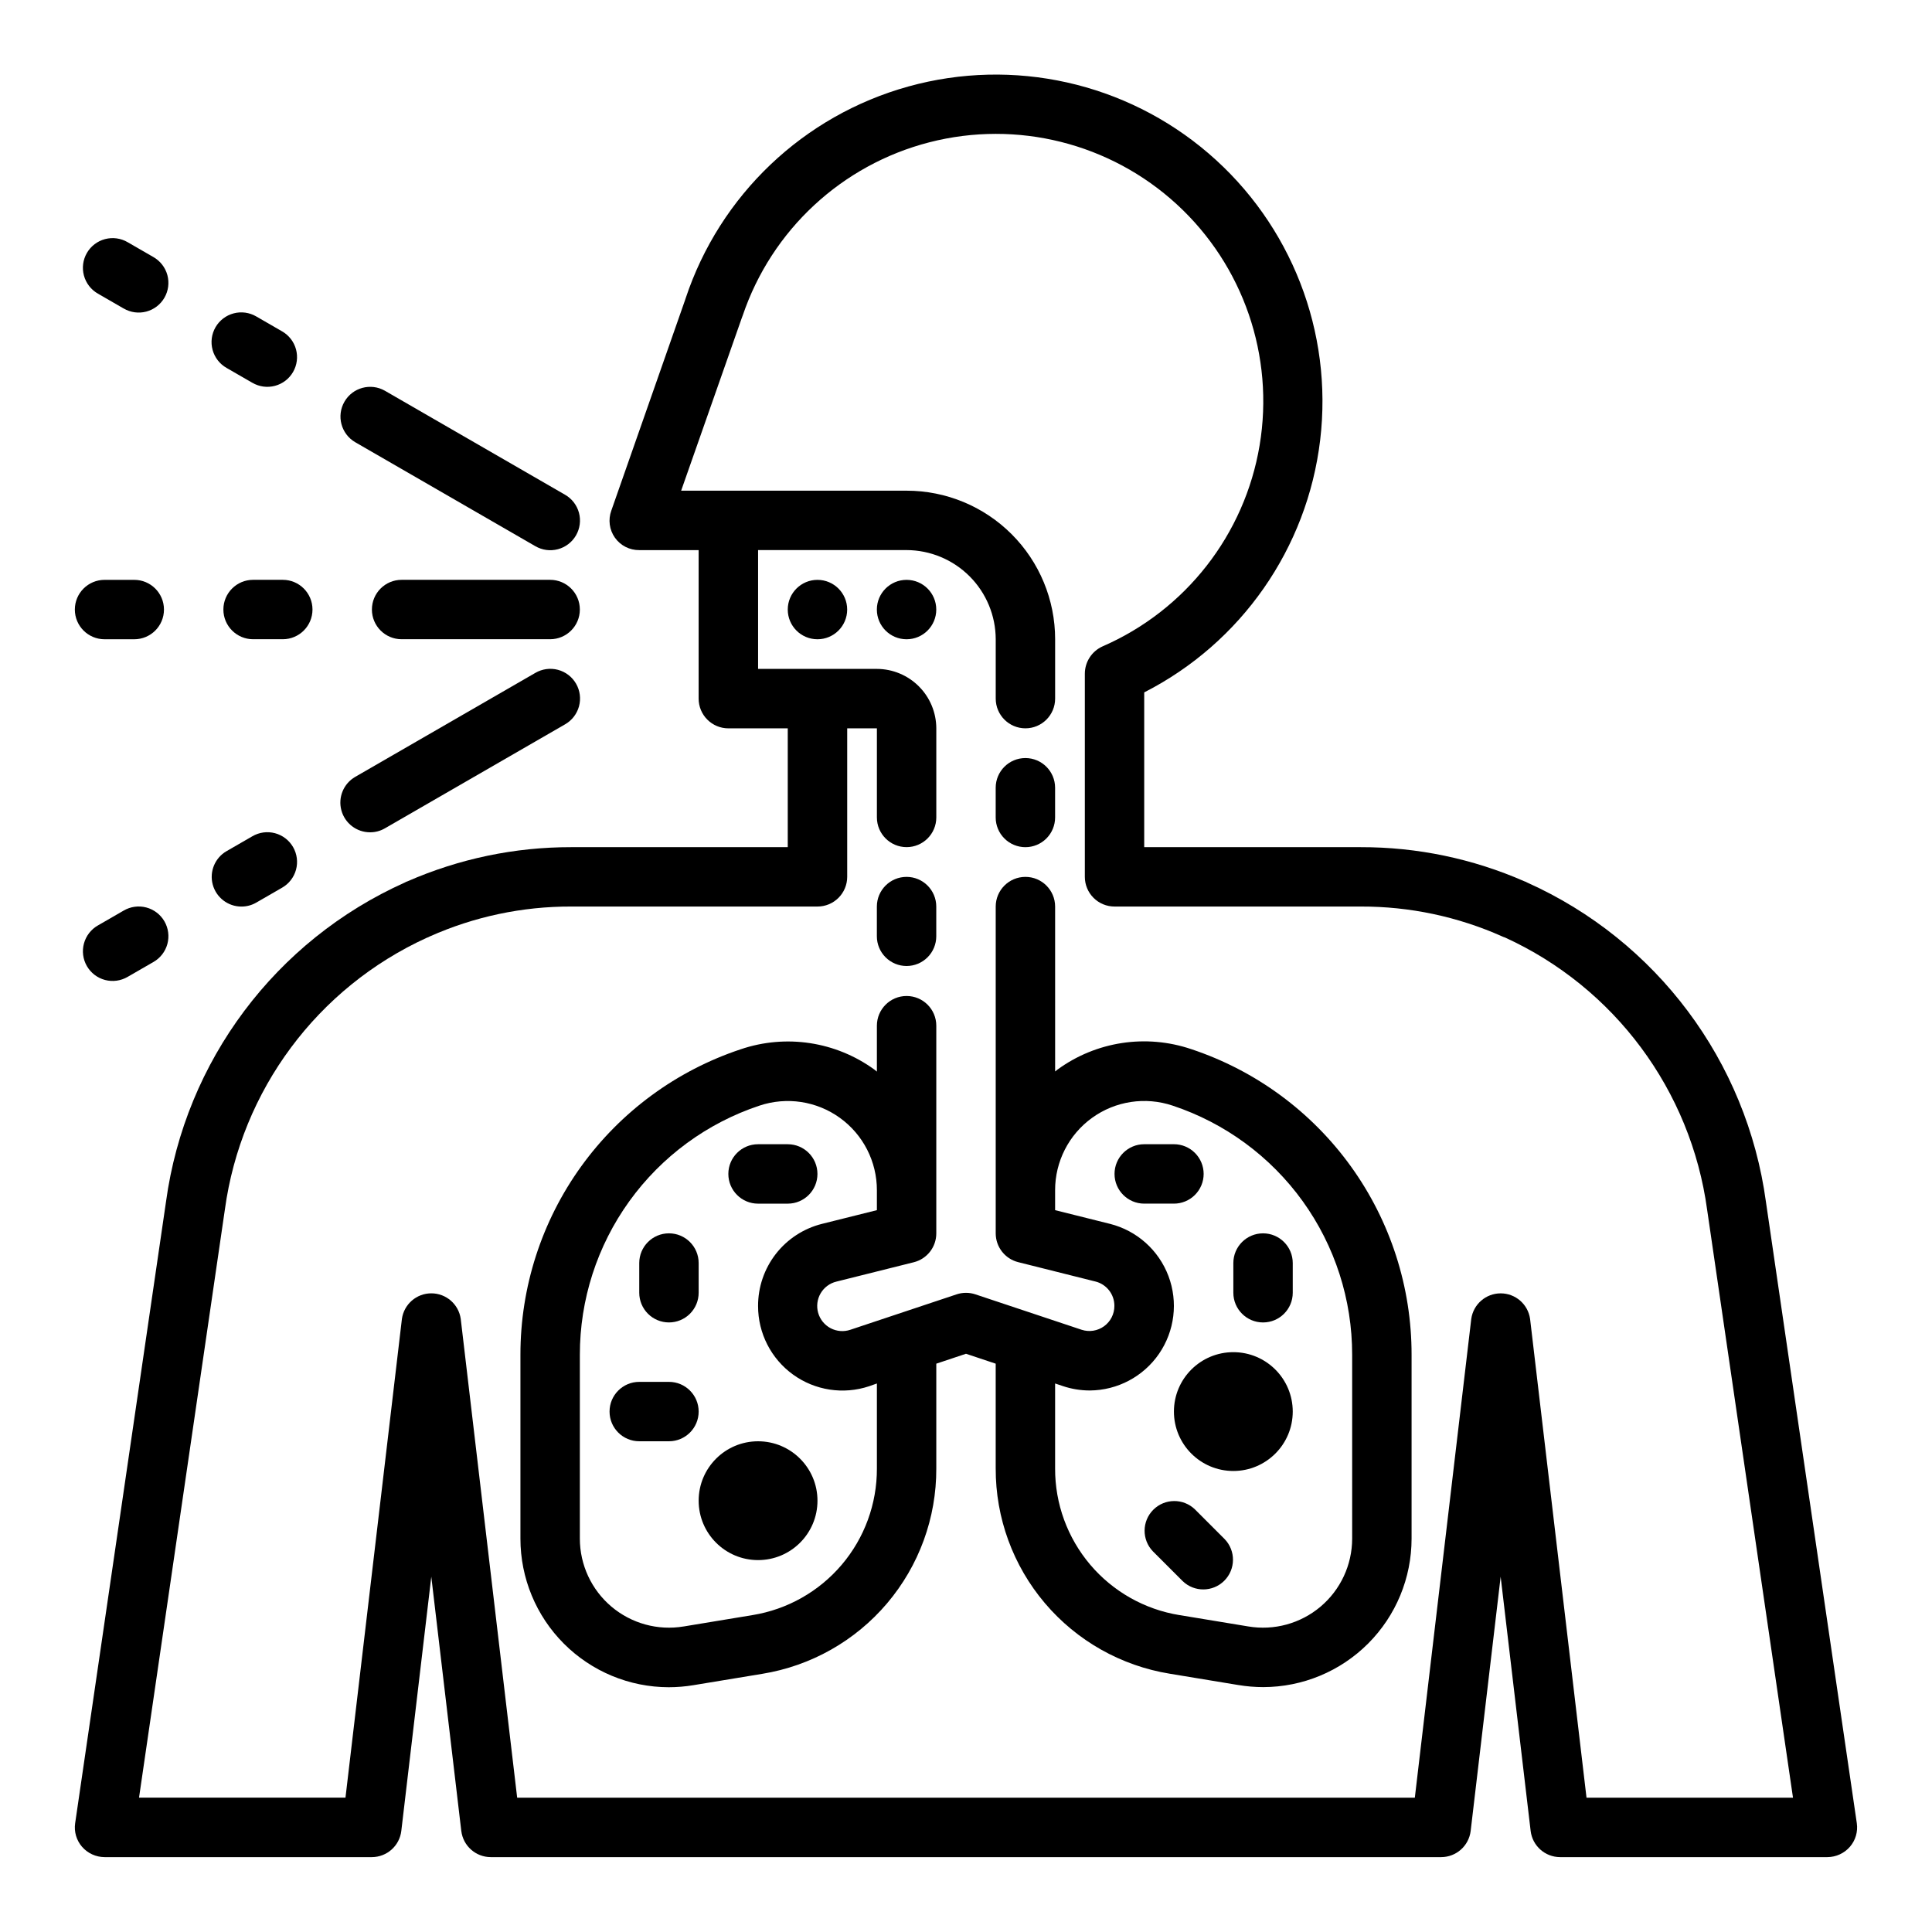 <?xml version="1.0" encoding="UTF-8"?>
<!-- The Best Svg Icon site in the world: iconSvg.co, Visit us! https://iconsvg.co -->
<svg fill="#000000" width="800px" height="800px" version="1.1" viewBox="144 144 512 512" xmlns="http://www.w3.org/2000/svg">
 <g>
  <path d="m459.71 422.04c-12.004-4.078-25.238-2.055-35.477 5.418-0.211 0.156-0.402 0.34-0.613 0.496l-0.004-43.699c0-4.348-3.523-7.871-7.871-7.871-4.348 0-7.871 3.523-7.871 7.871v86.594c0 3.613 2.461 6.762 5.965 7.637l20.469 5.133v-0.004c2.973 0.746 5.047 3.434 5.016 6.496 0 2.117-1.016 4.109-2.727 5.352-1.715 1.246-3.918 1.598-5.934 0.945l-28.176-9.391c-1.613-0.539-3.359-0.539-4.973 0l-28.176 9.391c-1.719 0.578-3.598 0.43-5.207-0.41-1.605-0.844-2.797-2.305-3.301-4.047-0.504-1.742-0.277-3.613 0.633-5.184 0.91-1.57 2.422-2.699 4.184-3.125l20.516-5.133c3.512-0.879 5.977-4.039 5.965-7.66v-55.027c0-4.348-3.523-7.871-7.871-7.871s-7.871 3.523-7.871 7.871v12.164c-0.211-0.156-0.402-0.34-0.613-0.496-10.25-7.477-23.496-9.496-35.504-5.41-17 5.652-31.785 16.516-42.262 31.047-10.473 14.531-16.102 31.996-16.086 49.91v48.734c0 10.43 4.141 20.434 11.508 27.812 7.371 7.383 17.367 11.535 27.797 11.551 2.191-0.004 4.375-0.184 6.535-0.543l18.238-3.008c12.906-2.094 24.645-8.723 33.098-18.695 8.457-9.973 13.078-22.633 13.031-35.711v-27.789l7.871-2.629 7.871 2.629v27.789h0.004c-0.039 13.07 4.586 25.727 13.043 35.691 8.453 9.965 20.188 16.59 33.086 18.684l18.215 3.008v-0.004c2.168 0.363 4.356 0.543 6.551 0.547 10.43-0.016 20.43-4.168 27.801-11.547 7.371-7.379 11.512-17.383 11.512-27.816v-48.703c0.023-17.922-5.606-35.398-16.086-49.938-10.48-14.539-25.273-25.406-42.285-31.059zm-83.324 111.14c0.027 9.336-3.277 18.379-9.32 25.496s-14.426 11.848-23.641 13.34l-18.254 3.016v-0.004c-6.844 1.145-13.84-0.781-19.137-5.258s-8.355-11.059-8.367-17.996v-48.734c-0.016-14.613 4.574-28.863 13.121-40.719 8.547-11.855 20.617-20.715 34.488-25.32 7.207-2.41 15.141-1.207 21.305 3.242 6.168 4.445 9.816 11.59 9.805 19.195v5.266l-14.562 3.637c-4.852 1.215-9.152 4.019-12.223 7.965-3.066 3.949-4.723 8.809-4.703 13.809-0.012 7.191 3.438 13.953 9.27 18.164 5.832 4.211 13.332 5.363 20.156 3.09l2.062-0.73zm125.95 18.594c-0.012 6.945-3.082 13.535-8.387 18.012-5.309 4.477-12.32 6.394-19.168 5.234l-18.23-3.008v0.004c-9.211-1.496-17.59-6.231-23.625-13.348-6.035-7.117-9.34-16.152-9.312-25.488v-22.543l2.062 0.691c2.301 0.773 4.715 1.164 7.141 1.164 7.336-0.047 14.184-3.68 18.336-9.723 4.152-6.047 5.086-13.742 2.5-20.605-2.59-6.863-8.371-12.027-15.48-13.824l-14.559-3.637v-5.266c-0.016-7.609 3.637-14.762 9.812-19.207 6.172-4.449 14.109-5.652 21.324-3.231 13.867 4.609 25.93 13.469 34.473 25.324 8.543 11.855 13.129 26.102 13.113 40.715z"/>
  <path d="m384.25 400c2.09 0 4.09-0.832 5.566-2.309 1.477-1.477 2.305-3.477 2.305-5.566v-7.871c0-4.348-3.523-7.871-7.871-7.871s-7.871 3.523-7.871 7.871v7.871c0 2.09 0.828 4.09 2.305 5.566 1.477 1.477 3.481 2.309 5.566 2.309z"/>
  <path d="m415.74 368.51c2.09 0 4.09-0.832 5.566-2.309 1.477-1.477 2.305-3.477 2.305-5.566v-7.871c0-4.348-3.523-7.871-7.871-7.871-4.348 0-7.871 3.523-7.871 7.871v7.871c0 2.09 0.828 4.09 2.305 5.566 1.477 1.477 3.481 2.309 5.566 2.309z"/>
  <path d="m611.99 462.5c-5.062-37.25-28.992-69.246-63.293-84.625-0.219-0.137-0.457-0.242-0.707-0.316-13.672-6-28.445-9.082-43.375-9.051h-57.387v-41.016c25.719-13.117 43.203-38.191 46.629-66.859s-7.66-57.156-29.562-75.965c-21.902-18.812-51.738-25.469-79.559-17.75-27.82 7.715-49.965 28.789-59.051 56.191-0.078 0.156-0.078 0.316-0.156 0.473l-19.523 55.734c-0.879 2.402-0.523 5.086 0.953 7.176 1.477 2.09 3.887 3.32 6.445 3.293h15.742v39.359c0 2.09 0.832 4.094 2.309 5.566 1.477 1.477 3.477 2.309 5.566 2.309h15.742v31.488h-57.387c-14.93-0.023-29.699 3.059-43.375 9.051-0.25 0.074-0.488 0.18-0.707 0.316-34.277 15.367-58.203 47.328-63.293 84.543l-24.086 164.76c-0.324 2.238 0.336 4.508 1.809 6.219 1.504 1.742 3.684 2.746 5.984 2.758h70.848c3.973-0.012 7.316-2.984 7.793-6.93l7.949-67.383 7.949 67.383h0.004c0.477 3.945 3.816 6.918 7.793 6.93h251.9c3.977-0.012 7.316-2.984 7.797-6.93l7.949-67.383 7.949 67.383c0.477 3.945 3.82 6.918 7.793 6.93h70.852c2.297-0.012 4.477-1.016 5.981-2.758 1.473-1.711 2.133-3.981 1.812-6.219zm-47.547 157.91-14.957-126.9v0.004c-0.555-3.879-3.875-6.762-7.793-6.762-3.918 0-7.242 2.883-7.793 6.762l-14.957 126.89h-237.89l-14.957-126.9v0.004c-0.551-3.879-3.875-6.762-7.793-6.762s-7.238 2.883-7.793 6.762l-14.957 126.89h-54.711l22.75-155.86c4.312-31.602 24.516-58.789 53.531-72.031 0.25-0.07 0.488-0.176 0.707-0.312 11.812-5.281 24.613-7.992 37.551-7.953h65.258c2.09 0 4.09-0.828 5.566-2.305 1.477-1.477 2.309-3.481 2.309-5.566v-39.359h7.871v23.617-0.004c0 4.348 3.523 7.875 7.871 7.875s7.871-3.527 7.871-7.875v-23.613c-0.012-4.172-1.672-8.172-4.625-11.121-2.949-2.949-6.945-4.613-11.117-4.625h-31.488v-31.488h39.359c6.258 0.02 12.254 2.516 16.68 6.938 4.426 4.426 6.918 10.422 6.938 16.68v15.742c0 4.348 3.523 7.875 7.871 7.875 4.348 0 7.871-3.527 7.871-7.875v-15.742c0-10.438-4.144-20.449-11.527-27.832-7.383-7.383-17.391-11.527-27.832-11.527h-59.75l16.059-45.738c0.078-0.234 0.156-0.395 0.234-0.629h0.004c7.668-22.711 26.297-40.008 49.516-45.969 23.219-5.957 47.875 0.23 65.531 16.441 17.656 16.215 25.918 40.258 21.953 63.898-3.961 23.641-19.613 43.676-41.59 53.246-2.863 1.273-4.711 4.109-4.723 7.242v53.844c0 2.086 0.828 4.09 2.305 5.566 1.477 1.477 3.477 2.305 5.566 2.305h65.258c12.938-0.039 25.738 2.672 37.551 7.953 0.199 0.098 0.41 0.176 0.629 0.234 29.066 13.273 49.305 40.523 53.609 72.188l22.75 155.79z"/>
  <path d="m289.79 297.66h-39.359c-4.348 0-7.871 3.523-7.871 7.871s3.523 7.871 7.871 7.871h39.359c4.348 0 7.875-3.523 7.875-7.871s-3.527-7.871-7.875-7.871z"/>
  <path d="m171.71 313.41h7.871c4.348 0 7.871-3.523 7.871-7.871s-3.523-7.871-7.871-7.871h-7.871c-4.348 0-7.875 3.523-7.875 7.871s3.527 7.871 7.875 7.871z"/>
  <path d="m211.07 297.66c-4.348 0-7.871 3.523-7.871 7.871s3.523 7.871 7.871 7.871h7.871c4.348 0 7.871-3.523 7.871-7.871s-3.523-7.871-7.871-7.871z"/>
  <path d="m242.07 364.57c1.383 0.004 2.738-0.359 3.938-1.055l47.727-27.551c1.824-1.039 3.156-2.758 3.707-4.781 0.547-2.023 0.27-4.184-0.781-6-1.047-1.816-2.777-3.137-4.805-3.676-2.027-0.535-4.184-0.238-5.992 0.82l-47.727 27.551-0.004 0.004c-3.086 1.781-4.59 5.41-3.668 8.852 0.922 3.441 4.043 5.836 7.606 5.836z"/>
  <path d="m176.78 385.31-6.824 3.938h-0.004c-1.82 1.035-3.156 2.758-3.703 4.781-0.551 2.023-0.27 4.18 0.777 5.996 1.051 1.816 2.777 3.141 4.805 3.676 2.027 0.535 4.184 0.242 5.996-0.82l6.824-3.938v0.004c1.82-1.039 3.156-2.758 3.707-4.781 0.547-2.023 0.266-4.184-0.781-6-1.047-1.816-2.777-3.137-4.805-3.676-2.027-0.535-4.184-0.238-5.992 0.82z"/>
  <path d="m207.98 384.25c1.383 0.004 2.738-0.359 3.938-1.055l6.824-3.938c1.82-1.035 3.156-2.754 3.707-4.777 0.547-2.023 0.266-4.184-0.781-6s-2.777-3.137-4.805-3.676c-2.027-0.535-4.184-0.238-5.992 0.82l-6.824 3.938h-0.004c-3.086 1.781-4.59 5.41-3.668 8.852 0.926 3.441 4.043 5.836 7.606 5.836z"/>
  <path d="m238.12 261.18 47.727 27.551h0.004c1.809 1.062 3.965 1.355 5.992 0.82 2.027-0.535 3.758-1.859 4.805-3.676 1.047-1.812 1.328-3.973 0.781-5.996-0.551-2.023-1.883-3.746-3.707-4.781l-47.727-27.551c-3.762-2.141-8.547-0.844-10.711 2.906-2.164 3.746-0.895 8.539 2.836 10.727z"/>
  <path d="m169.95 221.82 6.824 3.938 0.004-0.004c1.809 1.062 3.965 1.355 5.992 0.82 2.027-0.535 3.758-1.859 4.805-3.676 1.047-1.812 1.328-3.973 0.781-5.996-0.551-2.023-1.887-3.746-3.707-4.781l-6.824-3.938c-1.812-1.059-3.969-1.355-5.996-0.816-2.027 0.535-3.754 1.855-4.805 3.672-1.047 1.816-1.328 3.977-0.777 6 0.547 2.023 1.883 3.742 3.703 4.781z"/>
  <path d="m204.04 241.5 6.824 3.938 0.004-0.004c1.809 1.062 3.965 1.355 5.992 0.82 2.027-0.535 3.758-1.859 4.805-3.672 1.047-1.816 1.328-3.977 0.781-6-0.551-2.023-1.887-3.746-3.707-4.781l-6.824-3.938c-1.812-1.059-3.969-1.355-5.996-0.816-2.027 0.535-3.754 1.855-4.805 3.672-1.047 1.816-1.328 3.977-0.777 6 0.547 2.023 1.883 3.746 3.703 4.781z"/>
  <path d="m470.85 478.72v7.871c0 4.348 3.523 7.871 7.871 7.871s7.871-3.523 7.871-7.871v-7.871c0-4.348-3.523-7.871-7.871-7.871s-7.871 3.523-7.871 7.871z"/>
  <path d="m460.67 544c-3.09-2.981-8-2.938-11.035 0.098-3.035 3.035-3.078 7.945-0.094 11.035l7.871 7.871c3.086 2.984 7.996 2.941 11.035-0.094 3.035-3.039 3.078-7.949 0.094-11.035z"/>
  <path d="m486.59 518.08c0 8.695-7.047 15.746-15.742 15.746-8.695 0-15.746-7.051-15.746-15.746s7.051-15.742 15.746-15.742c8.695 0 15.742 7.047 15.742 15.742"/>
  <path d="m360.64 541.7c0 8.695-7.047 15.742-15.742 15.742-8.695 0-15.746-7.047-15.746-15.742 0-8.695 7.051-15.746 15.746-15.746 8.695 0 15.742 7.051 15.742 15.746"/>
  <path d="m321.28 510.21h-7.871c-4.348 0-7.871 3.523-7.871 7.871s3.523 7.871 7.871 7.871h7.871c4.348 0 7.871-3.523 7.871-7.871s-3.523-7.871-7.871-7.871z"/>
  <path d="m321.28 494.46c2.09 0 4.09-0.828 5.566-2.305s2.305-3.477 2.305-5.566v-7.871c0-4.348-3.523-7.871-7.871-7.871s-7.871 3.523-7.871 7.871v7.871c0 2.09 0.828 4.09 2.305 5.566 1.477 1.477 3.481 2.305 5.566 2.305z"/>
  <path d="m344.89 462.98h7.871c4.348 0 7.871-3.527 7.871-7.875 0-4.348-3.523-7.871-7.871-7.871h-7.871c-4.348 0-7.871 3.523-7.871 7.871 0 4.348 3.523 7.875 7.871 7.875z"/>
  <path d="m462.98 455.1c0-2.086-0.832-4.09-2.309-5.566-1.477-1.477-3.477-2.305-5.566-2.305h-7.871c-4.348 0-7.871 3.523-7.871 7.871 0 4.348 3.523 7.875 7.871 7.875h7.871c2.09 0 4.09-0.832 5.566-2.309 1.477-1.477 2.309-3.477 2.309-5.566z"/>
  <path d="m392.12 305.54c0 4.348-3.523 7.871-7.871 7.871s-7.871-3.523-7.871-7.871 3.523-7.871 7.871-7.871 7.871 3.523 7.871 7.871"/>
  <path d="m368.51 305.54c0 4.348-3.527 7.871-7.875 7.871-4.348 0-7.871-3.523-7.871-7.871s3.523-7.871 7.871-7.871c4.348 0 7.875 3.523 7.875 7.871"/>
 </g>
</svg>